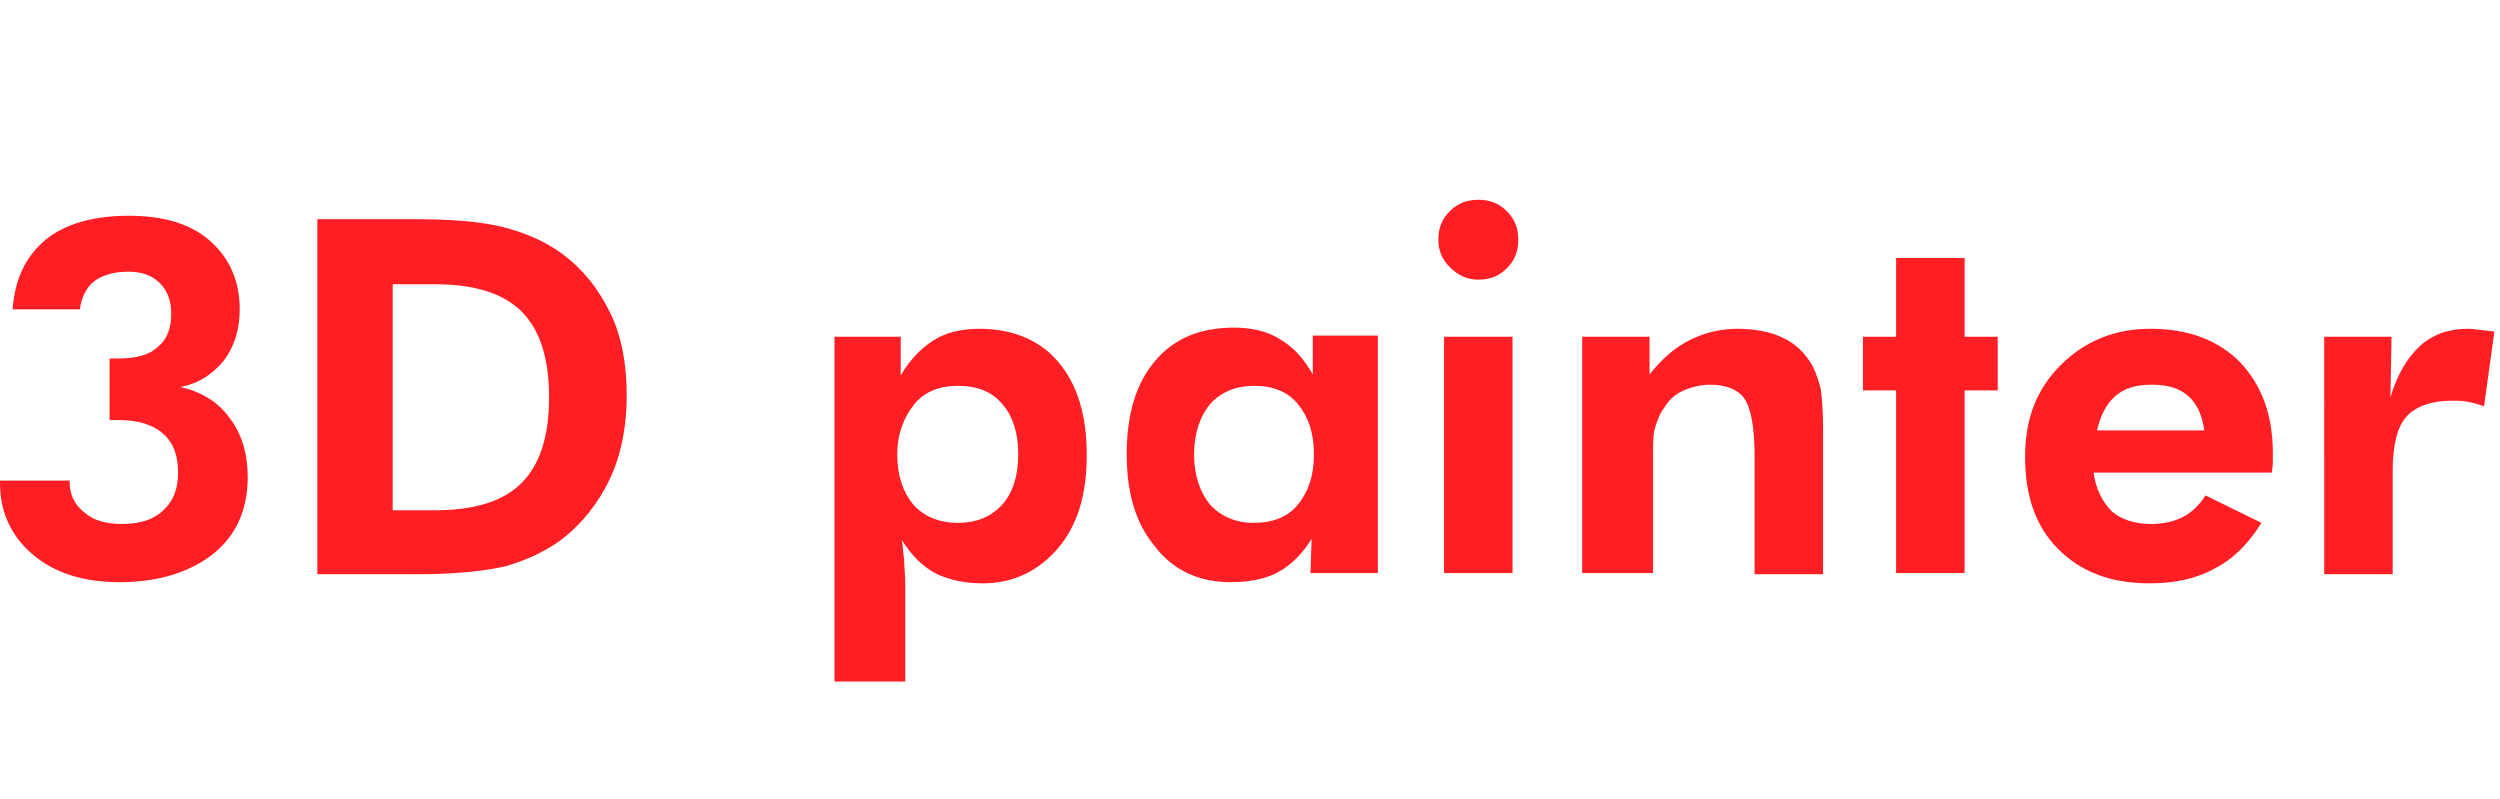 <?xml version="1.0" encoding="utf-8"?>
<!-- Generator: Adobe Illustrator 26.5.0, SVG Export Plug-In . SVG Version: 6.00 Build 0)  -->
<svg version="1.1" id="レイヤー_1" xmlns="http://www.w3.org/2000/svg" xmlns:xlink="http://www.w3.org/1999/xlink" x="0px"
	 y="0px" width="219px" height="70px" viewBox="0 0 219 70" style="enable-background:new 0 0 219 70;" xml:space="preserve">
<style type="text/css">
	.st0{fill:#FF1E23;}
</style>
<g>
	<g>
		<g>
			<g>
				<path class="st0" d="M0,42.1h6.1v0.1c0,1.1,0.4,2,1.3,2.7c0.8,0.7,1.9,1,3.3,1c1.6,0,2.8-0.4,3.6-1.2c0.9-0.8,1.3-1.9,1.3-3.3
					c0-1.5-0.4-2.6-1.3-3.4c-0.9-0.8-2.2-1.2-3.9-1.2c-0.1,0-0.2,0-0.4,0c-0.2,0-0.3,0-0.4,0v-5.4c0.1,0,0.2,0,0.4,0
					c0.2,0,0.3,0,0.4,0c1.5,0,2.7-0.3,3.4-1c0.8-0.6,1.2-1.6,1.2-2.9c0-1.1-0.3-2-1-2.7c-0.7-0.7-1.6-1-2.8-1
					c-1.2,0-2.2,0.3-2.9,0.8S7.1,26.1,7,27.1H1.1c0.2-2.6,1.1-4.6,2.9-6.1c1.7-1.4,4.2-2.1,7.3-2.1c3,0,5.4,0.7,7.1,2.2
					s2.6,3.5,2.6,6c0,1.8-0.5,3.3-1.4,4.5c-1,1.2-2.2,2-3.8,2.3c1.8,0.4,3.3,1.3,4.3,2.7c1.1,1.4,1.6,3.2,1.6,5.2c0,2.8-1,5.1-3,6.7
					c-2,1.6-4.8,2.5-8.2,2.5c-3.2,0-5.7-0.8-7.6-2.4S0,44.9,0,42.3V42.1z"/>
				<path class="st0" d="M27.8,50.2v-31h8.4c3.3,0,5.9,0.2,7.9,0.7c1.9,0.5,3.6,1.2,5.1,2.3c1.9,1.4,3.3,3.2,4.3,5.3
					c1,2.1,1.4,4.5,1.4,7.2c0,2.7-0.5,5.2-1.5,7.3S50.9,46,49,47.4c-1.4,1-3,1.7-4.7,2.2c-1.7,0.4-4.3,0.7-7.6,0.7h-2.3H27.8z
					 M34.4,44.7h3.7c3.5,0,6-0.8,7.6-2.4c1.6-1.6,2.4-4.1,2.4-7.5c0-3.4-0.8-5.9-2.4-7.5c-1.6-1.6-4.1-2.4-7.6-2.4h-3.7V44.7z"/>
				<path class="st0" d="M73.1,59.7V29.5h5.8v3.4c0.8-1.4,1.8-2.4,2.9-3.1c1.1-0.7,2.5-1,4-1c2.9,0,5.3,1,6.9,2.9
					c1.7,2,2.5,4.7,2.5,8.2c0,3.4-0.8,6.1-2.5,8.1c-1.7,2-3.9,3.1-6.6,3.1c-1.6,0-3-0.3-4.2-0.9c-1.1-0.6-2.1-1.6-2.9-2.9
					c0.1,0.5,0.1,1.1,0.2,1.7c0,0.6,0.1,1.3,0.1,2.1v8.6H73.1z M78.6,39.8c0,1.9,0.5,3.3,1.4,4.4c0.9,1,2.2,1.6,3.9,1.6
					c1.6,0,2.9-0.5,3.9-1.6c0.9-1,1.4-2.5,1.4-4.4s-0.5-3.4-1.4-4.4c-0.9-1.1-2.2-1.6-3.9-1.6c-1.6,0-2.9,0.5-3.8,1.6
					S78.6,38,78.6,39.8z"/>
				<path class="st0" d="M120.6,50.2h-5.8l0.1-3c-0.8,1.3-1.8,2.3-2.9,2.9c-1.1,0.6-2.5,0.9-4.2,0.9c-2.7,0-5-1-6.6-3.1
					c-1.7-2-2.5-4.7-2.5-8.1c0-3.5,0.8-6.2,2.5-8.2c1.7-2,4-2.9,6.9-2.9c1.5,0,2.9,0.3,4,1c1.2,0.7,2.1,1.7,2.9,3.1v-3.4h5.7V50.2z
					 M115.1,39.8c0-1.9-0.5-3.3-1.4-4.4c-0.9-1.1-2.2-1.6-3.8-1.6c-1.6,0-2.9,0.5-3.9,1.6c-0.9,1.1-1.4,2.6-1.4,4.4s0.5,3.3,1.4,4.4
					c0.9,1,2.2,1.6,3.8,1.6c1.7,0,3-0.5,3.9-1.6S115.1,41.7,115.1,39.8z"/>
				<path class="st0" d="M126,21c0-1,0.3-1.8,1-2.5c0.7-0.7,1.5-1,2.5-1c1,0,1.8,0.3,2.5,1c0.7,0.7,1,1.5,1,2.5s-0.3,1.8-1,2.5
					c-0.7,0.7-1.5,1-2.5,1c-1,0-1.8-0.4-2.5-1.1C126.3,22.7,126,21.9,126,21z M126.5,50.2V29.5h6v20.7H126.5z"/>
				<path class="st0" d="M138.6,50.2V29.5h5.9v3.3c1.1-1.4,2.3-2.4,3.5-3c1.2-0.6,2.6-1,4.2-1c1.6,0,3,0.3,4,0.8
					c1.1,0.5,2,1.4,2.6,2.5c0.3,0.6,0.5,1.2,0.7,2c0.1,0.7,0.2,1.9,0.2,3.4v0.7v12.1h-6V40c0-2.6-0.3-4.2-0.9-5.1
					c-0.6-0.8-1.6-1.2-3-1.2c-0.8,0-1.6,0.2-2.3,0.5c-0.7,0.3-1.3,0.8-1.7,1.5c-0.4,0.5-0.6,1.1-0.8,1.7c-0.2,0.6-0.2,1.6-0.2,2.9
					v0.8v9.1H138.6z"/>
				<path class="st0" d="M166.1,50.2v-16h-2.9v-4.7h2.9v-6.9h6v6.9h2.9v4.7h-2.9v16H166.1z"/>
				<path class="st0" d="M199,41.4h-15.6c0.2,1.5,0.8,2.6,1.6,3.4c0.8,0.7,2,1.1,3.4,1.1c1.1,0,2-0.2,2.8-0.6c0.8-0.4,1.5-1.1,2-1.9
					l4.9,2.4c-1.1,1.8-2.5,3.2-4.1,4c-1.6,0.9-3.5,1.3-5.7,1.3c-3.4,0-6-1-8-3c-2-2-2.9-4.7-2.9-8.1c0-3.3,1-5.9,3.1-8
					s4.7-3.2,7.9-3.2c3.3,0,5.9,1,7.8,2.9c1.9,2,2.9,4.6,2.9,8c0,0.2,0,0.4,0,0.6C199.1,40.6,199.1,40.9,199,41.4z M193.1,37.7
					c-0.2-1.3-0.6-2.3-1.4-3s-1.8-1-3.2-1c-1.4,0-2.4,0.3-3.2,1s-1.3,1.7-1.6,3H193.1z"/>
				<path class="st0" d="M209.4,34.8c0.6-2,1.5-3.5,2.6-4.5c1.1-1,2.5-1.5,4.2-1.5c0.4,0,1,0.1,1.9,0.2c0.2,0,0.3,0,0.4,0.1
					l-0.9,6.5c-0.5-0.2-0.9-0.3-1.4-0.4c-0.5-0.1-0.9-0.1-1.4-0.1c-1.8,0-3.2,0.5-4,1.4c-0.8,0.9-1.2,2.5-1.2,4.7v9.1h-6V29.5h5.9
					L209.4,34.8z"/>
			</g>
		</g>
	</g>
</g>
</svg>
